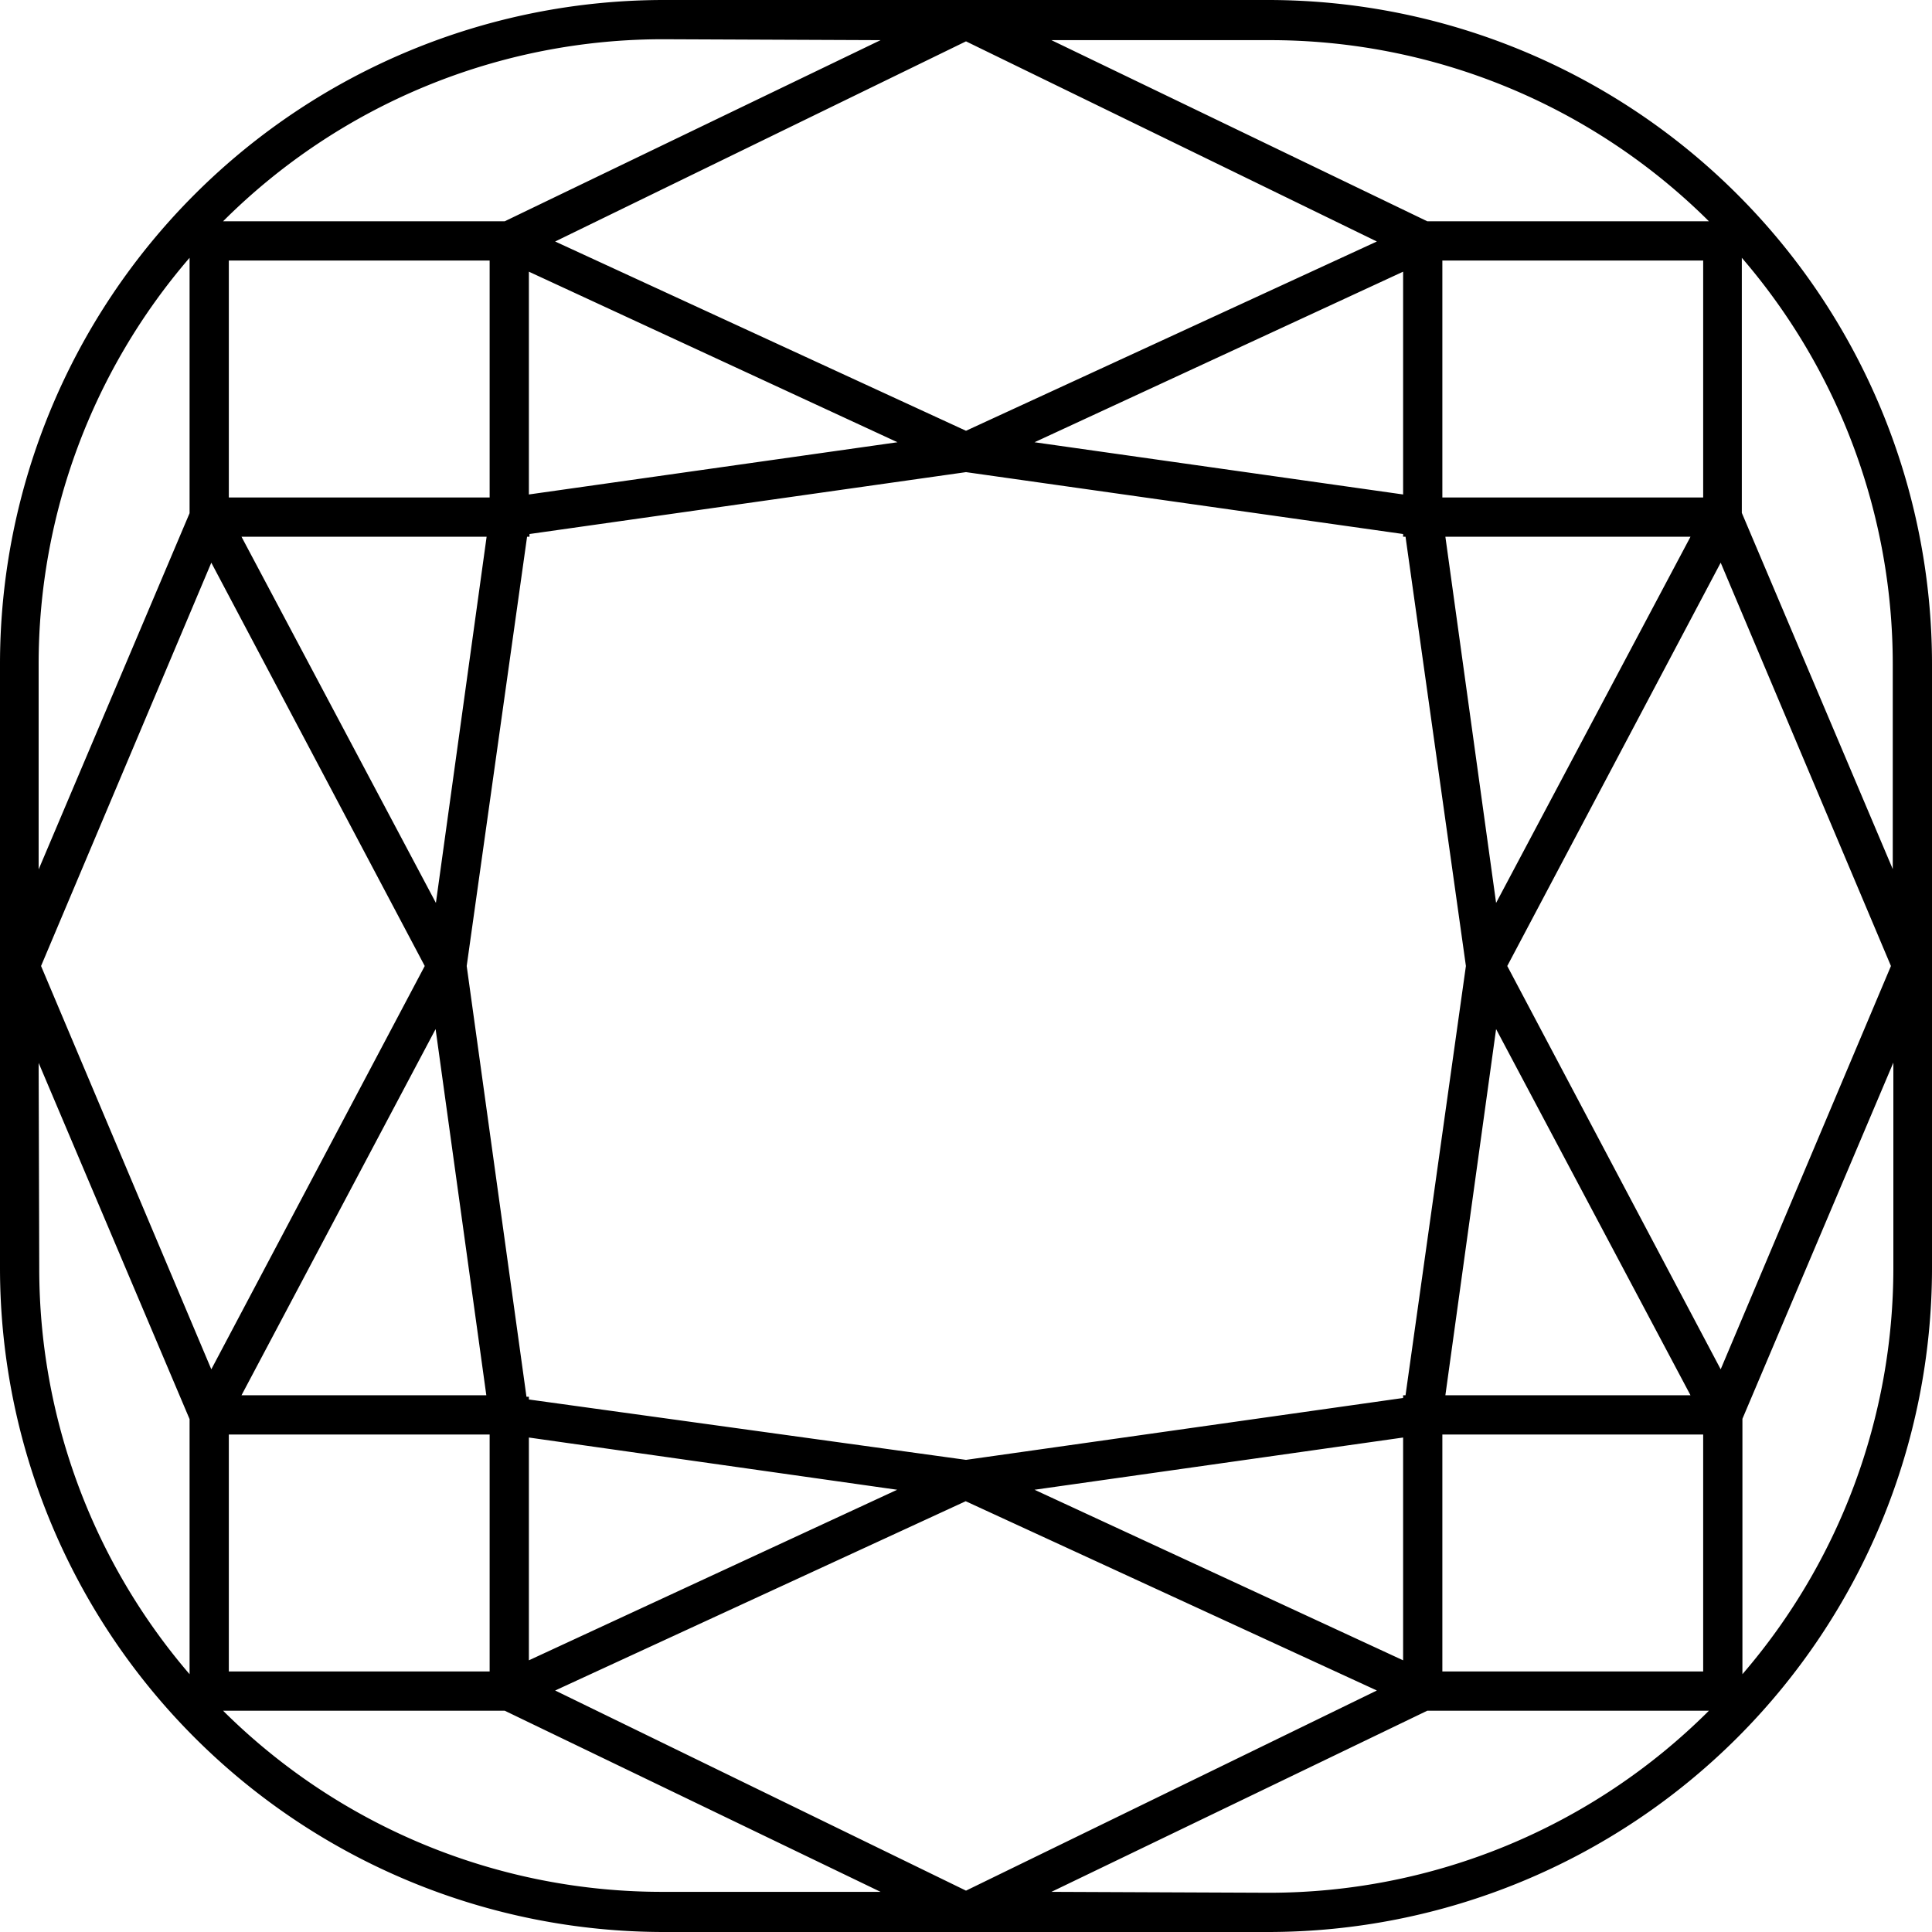 <svg id="Layer_1" data-name="Layer 1" xmlns="http://www.w3.org/2000/svg" viewBox="0 0 64 64"><path d="M42,0H22A22,22,0,0,0,0,22V42A22,22,0,0,0,22,64H42A22,22,0,0,0,64,42V22A22,22,0,0,0,42,0ZM56.42,16.48H47.78V8.63h8.64ZM56,17.78,49.56,29.91,47.88,17.78ZM46.48,46.22v.09L32,48.36l-14.48-2v-.09h-.08L15.46,32l2-14.22h.08v-.09L32,15.64l14.48,2.05v.09h.08l2,14.22-2,14.22ZM14.8,32h0Zm34.3,0h0ZM34.27,14.65,46.48,9v7.38ZM32,14.27,18.39,8,32,1.37,45.61,8ZM17.52,9l12.21,5.65L17.52,16.38Zm-1.3,7.48H7.58V8.63h8.64Zm-.1,1.3L14.44,29.91,8,17.78ZM7,18.64,14.07,32,7,45.36,1.36,32Zm.58,28.88h8.64v7.85H7.58ZM8,46.22l6.43-12.13,1.68,12.13Zm21.72,3.13L17.52,55V47.62Zm2.27.38L45.61,56,32,62.63,18.39,56ZM46.48,55,34.27,49.35l12.21-1.73Zm1.3-7.48h8.64v7.85H47.78Zm.1-1.3,1.68-12.13L56,46.22ZM57,45.36,49.93,32,57,18.64,62.64,32Zm5.7-16.57-5-11.8V8.54A20.62,20.62,0,0,1,62.7,22ZM56.61,7.33H47.28l-12.45-6H42A20.62,20.62,0,0,1,56.61,7.33Zm-27.44-6-12.45,6H7.39A20.62,20.62,0,0,1,22,1.3ZM6.28,8.54V17l-5,11.8V22A20.62,20.62,0,0,1,6.28,8.54Zm-5,26.67,5,11.8v8.45A20.62,20.62,0,0,1,1.3,42ZM7.39,56.67h9.33l12.45,6H22A20.62,20.62,0,0,1,7.39,56.67Zm27.44,6,12.45-6h9.33A20.62,20.62,0,0,1,42,62.7Zm22.89-7.24V47l5-11.8V42A20.62,20.62,0,0,1,57.72,55.46Z"/></svg>